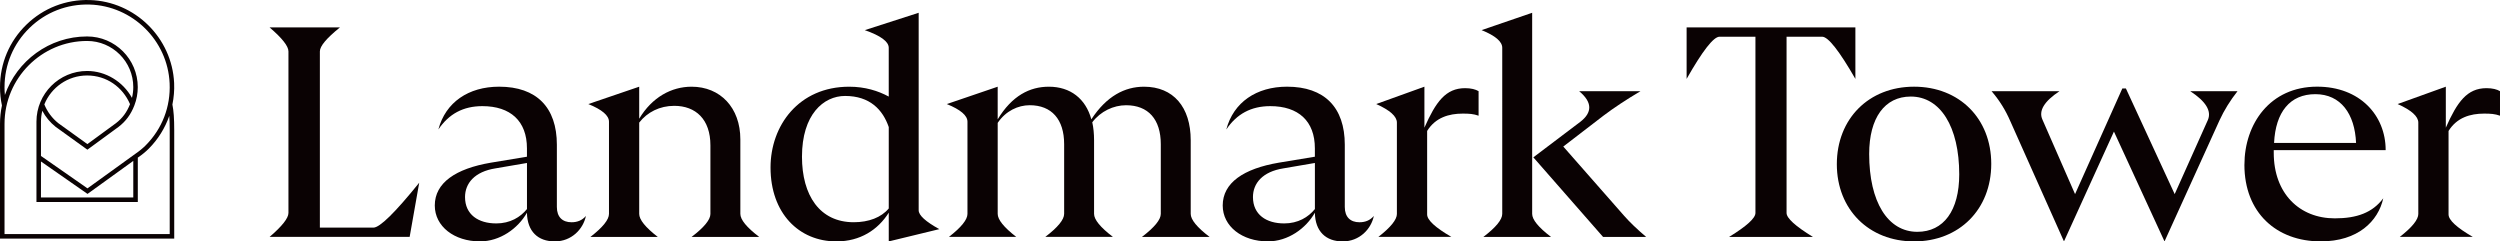 <?xml version="1.0" encoding="UTF-8"?>
<svg id="Layer_1" xmlns="http://www.w3.org/2000/svg" viewBox="0 0 1082.08 104.48">
  <defs>
    <style>
      .cls-1 {
        fill: #0a0203;
      }
    </style>
  </defs>
  <g>
    <path class="cls-1" d="M124.85,92.18V22.23q0-3.37-8.16-10.36h30.44q-8.68,6.99-8.68,10.36v76.29h23.18q4.14,0,19.82-19.43l-4.14,23.44h-60.62q8.16-6.99,8.16-10.36Z"/>
    <path class="cls-1" d="M228.09,92.05c-3.89,6.86-11.66,12.43-20.34,12.43-11.14,0-19.56-6.48-19.56-15.54,0-9.84,9.07-15.93,24.22-18.52l15.67-2.59v-3.63c0-11.79-7.12-18.26-19.3-18.26-8.29,0-14.51,3.37-19.04,10.1,3.11-11.79,13.08-18.52,26.29-18.52,16.19,0,25,8.94,25,25.13v26.94c0,4.4,2.46,6.61,6.35,6.61,2.46,0,4.53-.78,6.22-2.72-1.17,5.7-6.22,11.01-13.47,11.01s-11.92-4.27-12.05-12.43ZM214.75,96.71c6.09,0,10.49-2.72,13.34-6.22v-19.95l-13.6,2.33c-9.07,1.42-13.21,6.48-13.21,12.43,0,7.64,5.83,11.4,13.47,11.4Z"/>
    <path class="cls-1" d="M307.49,92.57v-29.66c0-11.27-6.35-17.1-15.67-17.1-6.22,0-11.66,2.72-15.15,7.25v39.51q0,3.76,8.03,9.97h-29.14q8.03-6.22,8.03-9.97v-39.89q0-4.02-8.94-7.64l22.02-7.51v13.86c5.57-9.33,13.99-13.86,22.67-13.86,12.43,0,21.11,9.07,21.11,22.8v32.25q0,3.76,8.16,9.97h-29.27q8.16-6.22,8.16-9.97Z"/>
    <path class="cls-1" d="M374.32,13.04l23.31-7.51v85.49q0,3.24,8.94,8.16l-21.89,5.31v-12.43c-4.66,7.38-12.3,12.43-22.67,12.43-16.19,0-28.5-12.18-28.5-31.99,0-18.13,12.18-34.97,34.06-34.97,6.86,0,12.56,1.81,17.1,4.27v-21.11q0-4.02-10.36-7.64ZM369.53,96.19c6.48,0,11.92-2.07,15.15-5.96v-35.23c-2.59-7.51-8.16-13.47-18.91-13.47-9.33,0-18.65,8.03-18.65,26.29,0,16.71,7.64,28.37,22.41,28.37Z"/>
    <path class="cls-1" d="M418.75,92.57v-39.89q0-4.02-8.94-7.64l22.02-7.51v14.12c6.22-10.23,13.86-14.12,22.15-14.12,9.33,0,15.93,5.18,18.39,14.12,6.61-10.1,14.51-14.12,22.8-14.12,12.69,0,20.21,8.81,20.21,23.18v31.86q0,3.76,8.16,9.97h-29.27q8.16-6.22,8.16-9.97v-30.18c0-10.75-5.44-16.84-15.02-16.84-5.44,0-11.01,2.59-14.64,7.38.52,2.33.78,4.92.78,7.77v31.86q0,3.76,8.16,9.97h-29.27q8.16-6.22,8.16-9.97v-30.18c0-10.75-5.44-16.84-14.9-16.84-5.05,0-10.36,2.46-13.86,7.64v39.38q0,3.76,8.03,9.97h-29.14q8.03-6.22,8.03-9.97Z"/>
    <path class="cls-1" d="M569.13,92.05c-3.89,6.86-11.66,12.43-20.34,12.43-11.14,0-19.56-6.48-19.56-15.54,0-9.84,9.07-15.93,24.22-18.52l15.67-2.59v-3.63c0-11.79-7.12-18.26-19.3-18.26-8.29,0-14.51,3.37-19.04,10.1,3.11-11.79,13.08-18.52,26.29-18.52,16.19,0,25,8.94,25,25.13v26.94c0,4.4,2.46,6.61,6.35,6.61,2.46,0,4.53-.78,6.22-2.72-1.17,5.7-6.22,11.01-13.47,11.01s-11.92-4.27-12.05-12.43ZM555.79,96.71c6.09,0,10.49-2.72,13.34-6.22v-19.95l-13.6,2.33c-9.07,1.42-13.21,6.48-13.21,12.43,0,7.64,5.83,11.4,13.47,11.4Z"/>
    <path class="cls-1" d="M604.62,92.57v-39.51q0-4.02-8.94-8.03l20.85-7.51v17.74c4.92-11.14,9.2-17.1,17.62-17.1,2.59,0,4.53.52,5.83,1.3v10.62c-2.2-.78-4.02-.91-6.86-.91-5.96,0-11.79,1.68-15.41,7.51v36.14q0,3.63,10.49,9.71h-31.6q8.03-6.22,8.03-9.97Z"/>
    <path class="cls-1" d="M663.17,5.53v87.04q0,3.76,8.16,9.97h-29.27q8.16-6.22,8.16-9.97V20.68q0-4.02-8.94-7.64l21.89-7.51ZM663.69,68.09l20.21-15.28q8.16-6.22-.39-13.34h26.55q-9.2,5.44-16.06,10.62l-17.36,13.34,26.29,29.92q3.63,4.14,9.58,9.2h-18.65l-30.18-34.45Z"/>
    <path class="cls-1" d="M730.02,11.87h73.05v22.28q-10.49-18.26-14.38-18.26h-15.41v76.29q0,3.37,11.4,10.36h-36.27q11.4-6.99,11.4-10.36V15.89h-15.54q-3.89,0-14.25,18.26V11.87Z"/>
    <path class="cls-1" d="M795.04,71.07c0-19.69,13.86-33.55,33.42-33.55s33.42,13.73,33.42,33.42-13.86,33.55-33.42,33.55-33.42-13.86-33.42-33.42ZM829.89,100.34c11.4,0,18.13-9.2,18.13-24.87,0-20.59-8.16-33.68-20.98-33.68-11.27,0-18,9.2-18,24.87,0,20.72,8.03,33.68,20.85,33.68Z"/>
    <path class="cls-1" d="M884.03,51.77l14.12,32.25,20.46-45.72h1.55l21.11,45.72,14.38-32.12q2.46-5.83-7.64-12.43h20.46q-4.79,6.09-7.77,12.56l-23.83,52.46-21.89-47.54-21.63,47.54-23.18-51.94q-3.11-7.25-8.16-13.08h29.4q-9.97,6.61-7.38,12.3Z"/>
    <path class="cls-1" d="M971.46,71.32c0-17.62,11.01-33.81,31.47-33.81,18.52,0,29.66,12.43,29.66,27.46h-48.44v1.17c0,17.62,11.14,28.37,26.42,28.37,9.58,0,16.32-2.46,20.98-8.68-2.2,9.97-11.01,18.65-27.07,18.65-19.17,0-33.03-12.43-33.03-33.16ZM1019.78,61.87c-.52-12.56-6.61-21.11-17.62-21.11s-17.23,7.77-17.87,21.11h35.49Z"/>
    <path class="cls-1" d="M1046.72,92.57v-39.51q0-4.02-8.94-8.03l20.85-7.51v17.74c4.92-11.14,9.2-17.1,17.62-17.1,2.59,0,4.53.52,5.83,1.3v10.62c-2.2-.78-4.02-.91-6.86-.91-5.96,0-11.79,1.68-15.41,7.51v36.14q0,3.63,10.49,9.71h-31.6q8.03-6.22,8.03-9.97Z"/>
  </g>
  <path class="cls-1" d="M74.62,45.26c.62-3.04.89-6.16.75-9.31C74.48,16.37,58.43.58,38.82.02c-10.28-.3-20.02,3.49-27.38,10.64C4.06,17.82,0,27.43,0,37.71c0,2.68.29,5.36.84,7.95-.55,2.56-.84,5.22-.84,7.95v49.65h75.41v-46.86c0-5.02-.24-8.46-.79-11.14ZM1.96,37.71c0-9.74,3.85-18.85,10.84-25.64C19.78,5.28,29.01,1.7,38.76,1.97c18.59.54,33.82,15.5,34.66,34.07.46,10.16-3.23,19.71-10.38,26.89-1.26,1.26-2.73,2.47-4.4,3.61l-20.78,14.99-20.13-14.03v-14.85c0-1.62.22-3.19.58-4.7,1.41,2.66,3.36,5.03,5.76,6.94l13.75,9.9,13.47-9.86c3.16-2.42,5.34-5.37,6.86-9.28.98-2.53,1.48-5.2,1.48-7.94,0-12.09-9.84-21.93-21.93-21.93-16.42,0-30.42,10.6-35.58,25.33-.11-1.13-.17-2.26-.17-3.4ZM17.73,69.89l20.15,14.04,19.81-14.29v15.84H17.73v-15.59ZM19.19,45.19c2.96-7.33,10.14-12.52,18.52-12.52s15.39,4.97,18.57,12.41c-1.4,3.54-3.3,6.1-6.15,8.28l-12.31,9.01-12.56-9.04c-2.7-2.15-4.78-4.96-6.07-8.14ZM73.45,101.3H1.96v-47.69c0-19.78,16.04-35.88,35.75-35.88,11.02,0,19.98,8.96,19.98,19.98,0,1.58-.2,3.14-.57,4.65-3.88-7.05-11.38-11.64-19.41-11.64-12.09,0-21.93,9.84-21.93,21.93v34.79h43.87v-19.21l.12-.09c1.75-1.19,3.32-2.48,4.66-3.83,4.01-4.03,7.01-8.89,8.85-14.17.12,1.76.18,3.81.18,6.25v44.9Z"/>
</svg>